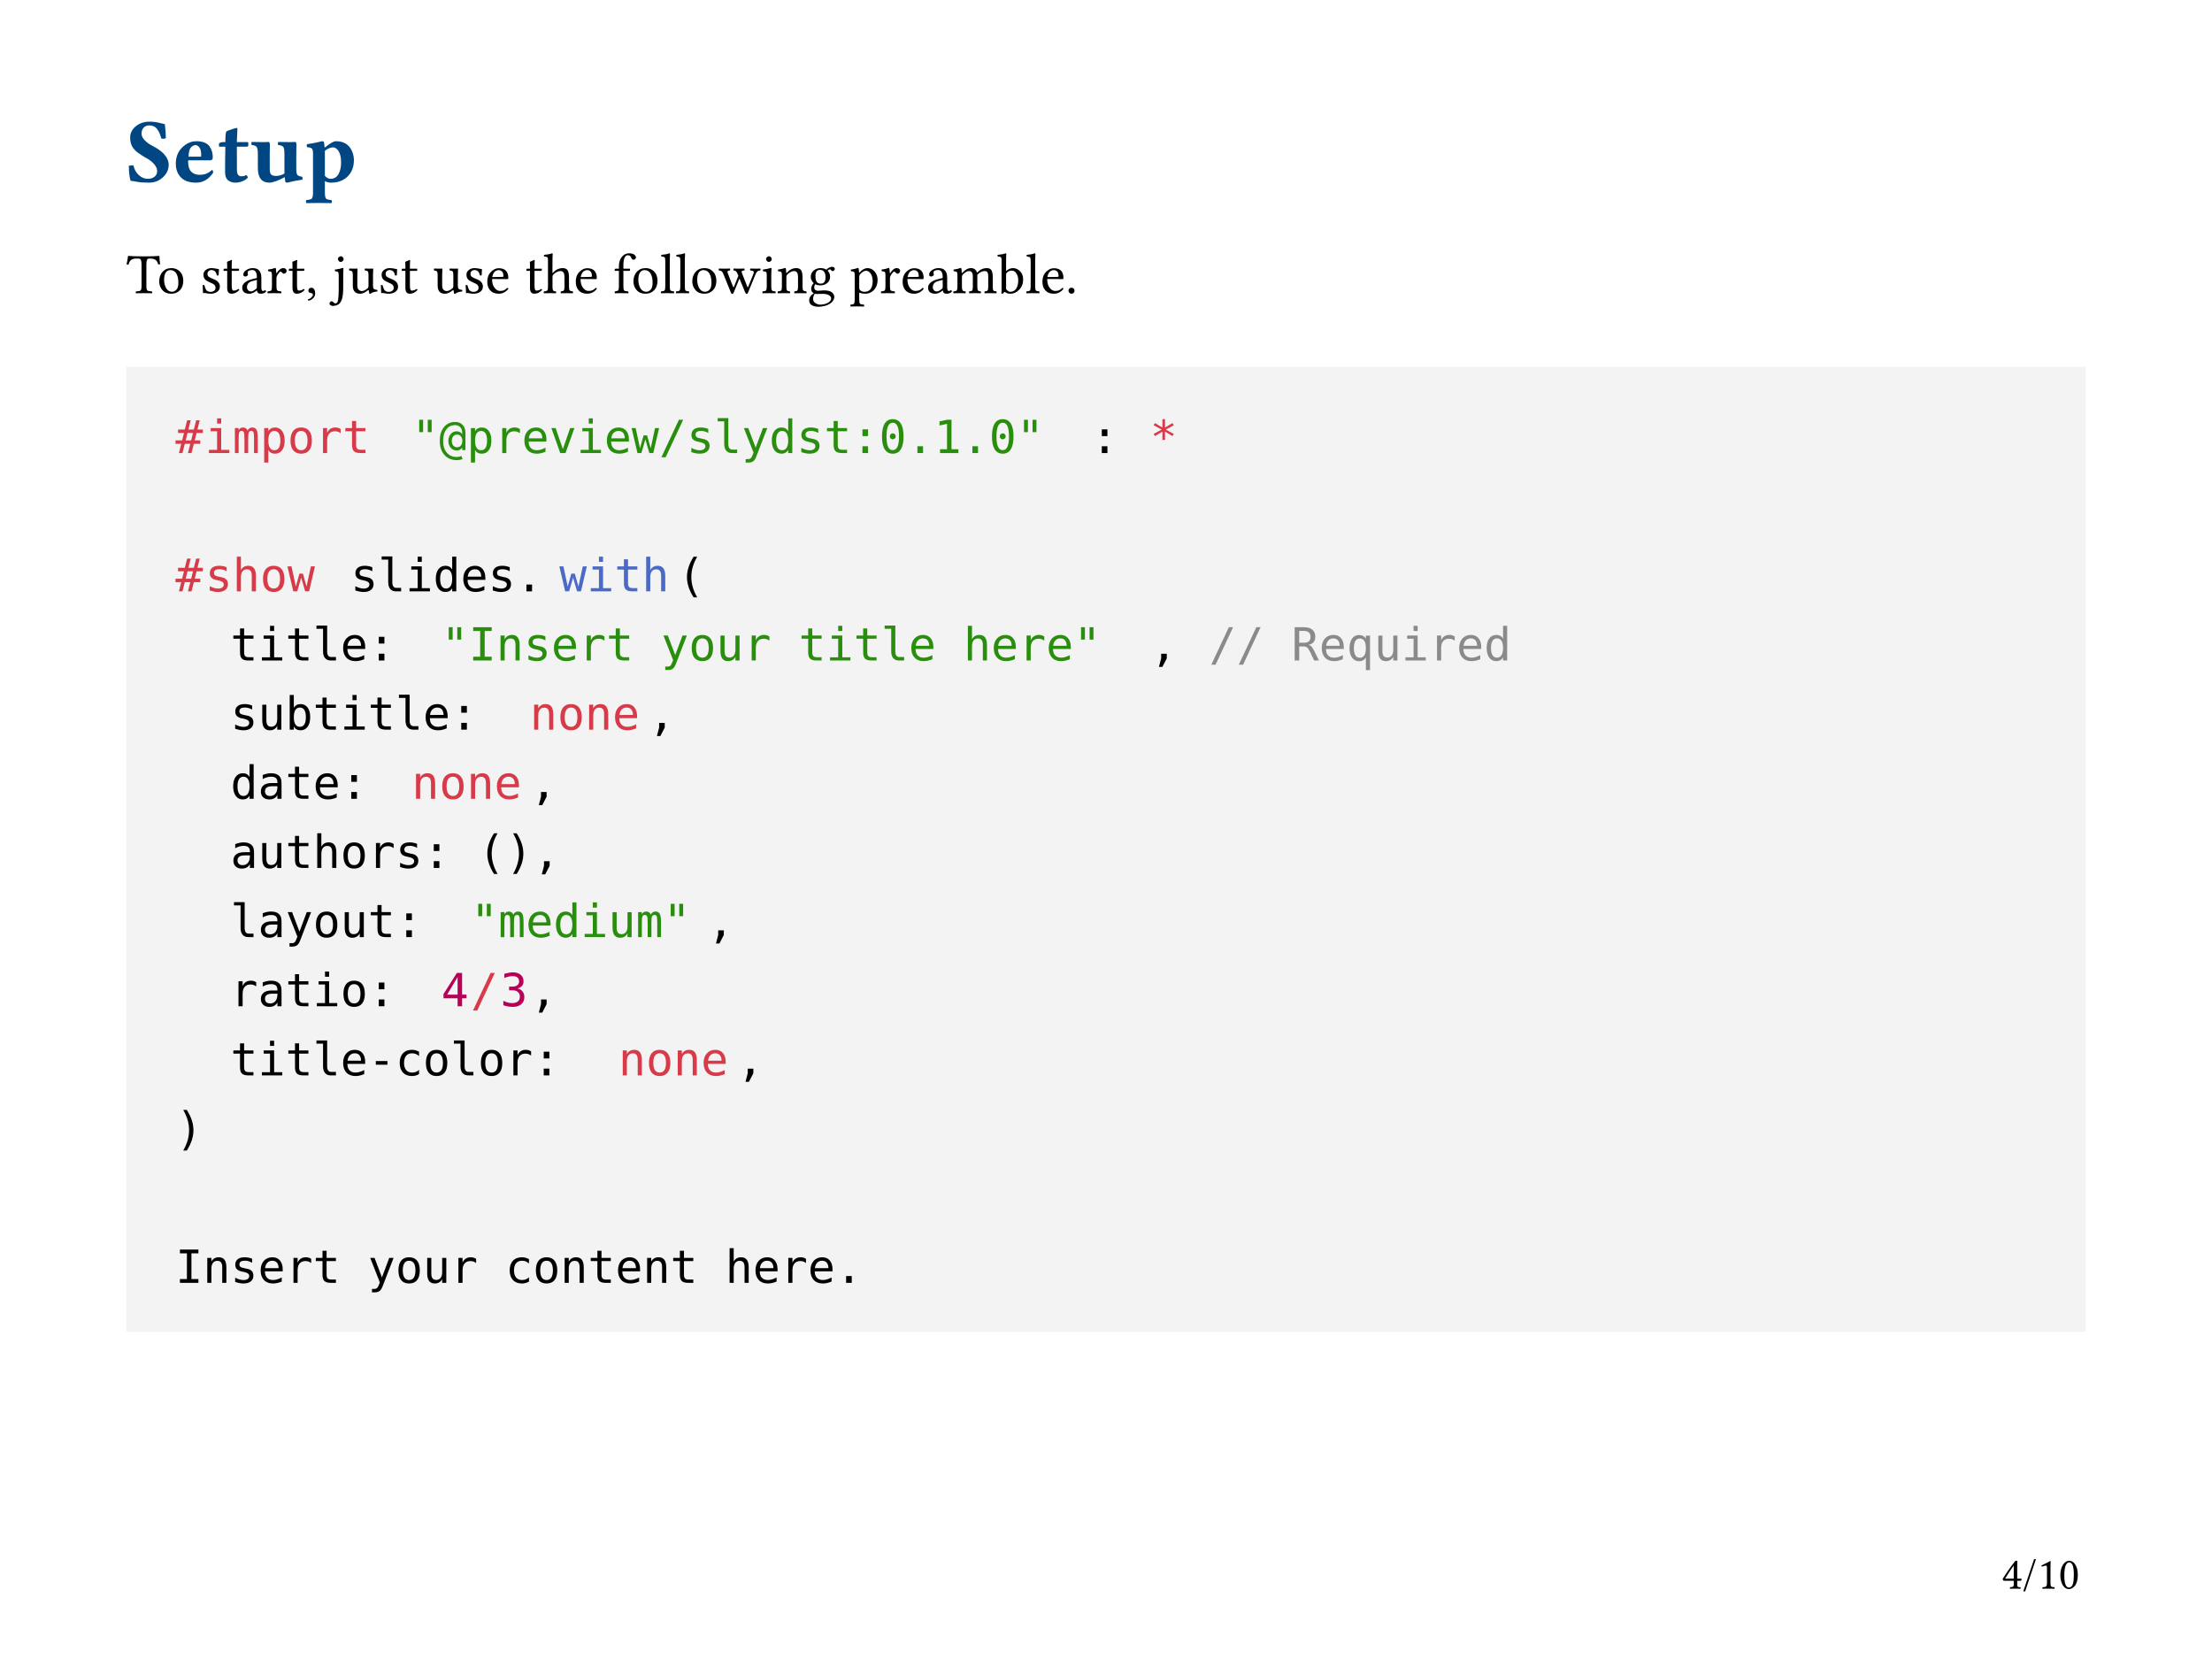 <svg class="typst-doc" viewBox="0 0 396.851 297.638" width="396.851" height="297.638" xmlns="http://www.w3.org/2000/svg" xmlns:xlink="http://www.w3.org/1999/xlink" xmlns:h5="http://www.w3.org/1999/xhtml">
    <g>
        <g transform="translate(0 0)">
            <path class="typst-shape" fill="#ffffff" d="M 0 0 L 0 297.638 L 396.851 297.638 L 396.851 0 Z "/>
        </g>
        <g transform="translate(22.677 22.677)">
            <g class="typst-group">
                <g>
                    <g transform="translate(0 9.933)">
                        <g class="typst-text" transform="scale(0.008 -0.008)">
                            <use xlink:href="#g83FE3626D4B5A55B36F05A5A940857BC" x="0" fill="#004682"/>
                            <use xlink:href="#gBA5EF658B71B6358A23021E091D66D32" x="1032" fill="#004682"/>
                            <use xlink:href="#gADBDC635C387CCD2C03BFF8FA20FBC48" x="2033" fill="#004682"/>
                            <use xlink:href="#gF9B4C512E1457797F303019E8440A0BF" x="2766" fill="#004682"/>
                            <use xlink:href="#g788E4A2E7F3AB92BD2EBAAD513A5E242" x="3990" fill="#004682"/>
                        </g>
                    </g>
                </g>
            </g>
        </g>
        <g transform="translate(22.677 52.595)">
            <g class="typst-text" transform="scale(0.005 -0.005)">
                <use xlink:href="#gDDE3D7ECE9FF9CAE4A135FC99E0036EB" x="0" fill="#000000"/>
                <use xlink:href="#g2C736326C190942854489415B1F34BAD" x="1093" fill="#000000"/>
                <use xlink:href="#gA6B53CDC941D4EC6EA4DCD73F01F55C1" x="2637" fill="#000000"/>
                <use xlink:href="#gA092C96467D2D0C6A517C8DFEF499B0" x="3435" fill="#000000"/>
                <use xlink:href="#gD4575D851752DB44F65CD4C598E80748" x="4082" fill="#000000"/>
                <use xlink:href="#gE5B2058003A9B4E37129B5B76AE1446B" x="5017" fill="#000000"/>
                <use xlink:href="#gA092C96467D2D0C6A517C8DFEF499B0" x="5778" fill="#000000"/>
                <use xlink:href="#gB2BF02E63D558EEB328982242BCC6164" x="6425" fill="#000000"/>
                <use xlink:href="#gF9C100DD8D5724F8E291E066767378E7" x="7387" fill="#000000"/>
                <use xlink:href="#g9E23F4A63D92718402749937FAE3F8CE" x="7944" fill="#000000"/>
                <use xlink:href="#gA6B53CDC941D4EC6EA4DCD73F01F55C1" x="9031" fill="#000000"/>
                <use xlink:href="#gA092C96467D2D0C6A517C8DFEF499B0" x="9829" fill="#000000"/>
                <use xlink:href="#g9E23F4A63D92718402749937FAE3F8CE" x="10988" fill="#000000"/>
                <use xlink:href="#gA6B53CDC941D4EC6EA4DCD73F01F55C1" x="12075" fill="#000000"/>
                <use xlink:href="#g746E086B90934B40141F806073967BA1" x="12873" fill="#000000"/>
                <use xlink:href="#gA092C96467D2D0C6A517C8DFEF499B0" x="14300" fill="#000000"/>
                <use xlink:href="#g4E4E042BCF9216DA7C987BBD406222D1" x="14947" fill="#000000"/>
                <use xlink:href="#g746E086B90934B40141F806073967BA1" x="16048" fill="#000000"/>
                <use xlink:href="#g715ADC713300ED6C1704A5A5C1C9E98D" x="17475" fill="#000000"/>
                <use xlink:href="#g2C736326C190942854489415B1F34BAD" x="18109" fill="#000000"/>
                <use xlink:href="#g6B7C647F40833E5E6A4D69E7E67F0B58" x="19141" fill="#000000"/>
                <use xlink:href="#g6B7C647F40833E5E6A4D69E7E67F0B58" x="19681" fill="#000000"/>
                <use xlink:href="#g2C736326C190942854489415B1F34BAD" x="20221" fill="#000000"/>
                <use xlink:href="#gFF404F8DC610A11D356008033088B2C9" x="21239" fill="#000000"/>
                <use xlink:href="#gE3B712D1F86CAC931DCCA76E9E45EB1E" x="22768" fill="#000000"/>
                <use xlink:href="#g8EEF8D7F22A051AFB69F796C80F2D0EC" x="23323" fill="#000000"/>
                <use xlink:href="#gE83D0EDA9E035C9D4DFB830571682087" x="24433" fill="#000000"/>
                <use xlink:href="#gD44B9388BA2A52E7674E55777A2B6D02" x="25969" fill="#000000"/>
                <use xlink:href="#gE5B2058003A9B4E37129B5B76AE1446B" x="27031" fill="#000000"/>
                <use xlink:href="#g746E086B90934B40141F806073967BA1" x="27776" fill="#000000"/>
                <use xlink:href="#gD4575D851752DB44F65CD4C598E80748" x="28691" fill="#000000"/>
                <use xlink:href="#gA9C0C3F047FA6C328A9F22BBF619C9A7" x="29626" fill="#000000"/>
                <use xlink:href="#gE27451C94D1755893C4765BD952101EA" x="31243" fill="#000000"/>
                <use xlink:href="#g6B7C647F40833E5E6A4D69E7E67F0B58" x="32252" fill="#000000"/>
                <use xlink:href="#g746E086B90934B40141F806073967BA1" x="32792" fill="#000000"/>
                <use xlink:href="#g6EF9EBDE45EA5C96047C14AE8382B6A7" x="33687" fill="#000000"/>
            </g>
        </g>
        <g transform="translate(22.677 65.795)">
            <g class="typst-group">
                <g>
                    <g transform="translate(-0 -0)">
                        <path class="typst-shape" fill="#f3f3f3" d="M 0 0 L 0 173.157 L 351.497 173.157 L 351.497 0 Z "/>
                    </g>
                    <g transform="translate(8.8 15.486)">
                        <g class="typst-text" transform="scale(0.004 -0.004)">
                            <use xlink:href="#gD16328F0D1062B69E927E082A6DD3AC" x="0" fill="#d73a49"/>
                        </g>
                    </g>
                    <g transform="translate(14.098 15.486)">
                        <g class="typst-text" transform="scale(0.004 -0.004)">
                            <use xlink:href="#g3B72CC1386C3E9CB3CD2F39B5D86ADE8" x="0" fill="#d73a49"/>
                            <use xlink:href="#gB0E679FE8A394A4A0E7511FDDFE139B9" x="1233" fill="#d73a49"/>
                            <use xlink:href="#g8843099C9414BC3169DC659CDD5658D9" x="2466" fill="#d73a49"/>
                            <use xlink:href="#gAD3DEDD1C142E6B4AEAC821B9C694022" x="3699" fill="#d73a49"/>
                            <use xlink:href="#gC3B3C896F208018B84B0F5091A12BE05" x="4932" fill="#d73a49"/>
                            <use xlink:href="#g73B73FA43F15356E9C23D277EEA297A7" x="6165" fill="#d73a49"/>
                        </g>
                    </g>
                    <g transform="translate(45.886 15.486)">
                        <g class="typst-text" transform="scale(0.004 -0.004)"/>
                    </g>
                    <g transform="translate(51.184 15.486)">
                        <g class="typst-text" transform="scale(0.004 -0.004)">
                            <use xlink:href="#g8070FFD672368661C094A9CE78EFAB44" x="0" fill="#298e0d"/>
                            <use xlink:href="#g55F59894F950CBA386191AA5BA1430E6" x="1233" fill="#298e0d"/>
                            <use xlink:href="#g8843099C9414BC3169DC659CDD5658D9" x="2466" fill="#298e0d"/>
                            <use xlink:href="#gC3B3C896F208018B84B0F5091A12BE05" x="3699" fill="#298e0d"/>
                            <use xlink:href="#g871CE3038DEC7C111F90086ECA547000" x="4932" fill="#298e0d"/>
                            <use xlink:href="#gFC8459A7545A66C5955564D7E75CD58B" x="6165" fill="#298e0d"/>
                            <use xlink:href="#g3B72CC1386C3E9CB3CD2F39B5D86ADE8" x="7398" fill="#298e0d"/>
                            <use xlink:href="#g871CE3038DEC7C111F90086ECA547000" x="8631" fill="#298e0d"/>
                            <use xlink:href="#gBDC85A2C3DFF8285993E7B730505277F" x="9864" fill="#298e0d"/>
                            <use xlink:href="#gF2CD44679E73B74287E84F8D1652BA0D" x="11097" fill="#298e0d"/>
                            <use xlink:href="#g61E794A30213894E790F4CA247886E5E" x="12330" fill="#298e0d"/>
                            <use xlink:href="#g74A577057CA33DD4945897D7E4AA653D" x="13563" fill="#298e0d"/>
                            <use xlink:href="#gFF00744F9A57B45389C40644B576A16A" x="14796" fill="#298e0d"/>
                            <use xlink:href="#g4EE31F95560A66A1B736F3E2824E92E2" x="16029" fill="#298e0d"/>
                            <use xlink:href="#g61E794A30213894E790F4CA247886E5E" x="17262" fill="#298e0d"/>
                            <use xlink:href="#g73B73FA43F15356E9C23D277EEA297A7" x="18495" fill="#298e0d"/>
                            <use xlink:href="#g5D0A2C57B83C70C376331F7788496E62" x="19728" fill="#298e0d"/>
                            <use xlink:href="#gDE537493C78B7C001421185EECEDF59F" x="20961" fill="#298e0d"/>
                            <use xlink:href="#gC48E1D93FCEE87876A0C45452BF88F19" x="22194" fill="#298e0d"/>
                            <use xlink:href="#gC87D5B68D135B5AEA6E459F0E3FAFB9C" x="23427" fill="#298e0d"/>
                            <use xlink:href="#gC48E1D93FCEE87876A0C45452BF88F19" x="24660" fill="#298e0d"/>
                            <use xlink:href="#gDE537493C78B7C001421185EECEDF59F" x="25893" fill="#298e0d"/>
                            <use xlink:href="#g8070FFD672368661C094A9CE78EFAB44" x="27126" fill="#298e0d"/>
                        </g>
                    </g>
                    <g transform="translate(173.039 15.486)">
                        <g class="typst-text" transform="scale(0.004 -0.004)">
                            <use xlink:href="#g5D0A2C57B83C70C376331F7788496E62" x="0" fill="#000000"/>
                        </g>
                    </g>
                    <g transform="translate(183.636 15.486)">
                        <g class="typst-text" transform="scale(0.004 -0.004)">
                            <use xlink:href="#g5141E4464FFB274BBD3D215A47F56AC9" x="0" fill="#d73a49"/>
                        </g>
                    </g>
                    <g transform="translate(8.8 40.298)">
                        <g class="typst-text" transform="scale(0.004 -0.004)">
                            <use xlink:href="#gD16328F0D1062B69E927E082A6DD3AC" x="0" fill="#d73a49"/>
                        </g>
                    </g>
                    <g transform="translate(14.098 40.298)">
                        <g class="typst-text" transform="scale(0.004 -0.004)">
                            <use xlink:href="#g61E794A30213894E790F4CA247886E5E" x="0" fill="#d73a49"/>
                            <use xlink:href="#g13EC2E7EC85F9D608B3913E8789E82BC" x="1233" fill="#d73a49"/>
                            <use xlink:href="#gAD3DEDD1C142E6B4AEAC821B9C694022" x="2466" fill="#d73a49"/>
                            <use xlink:href="#gBDC85A2C3DFF8285993E7B730505277F" x="3699" fill="#d73a49"/>
                        </g>
                    </g>
                    <g transform="translate(35.29 40.298)">
                        <g class="typst-text" transform="scale(0.004 -0.004)">
                            <use xlink:href="#g61E794A30213894E790F4CA247886E5E" x="1233" fill="#000000"/>
                            <use xlink:href="#g74A577057CA33DD4945897D7E4AA653D" x="2466" fill="#000000"/>
                            <use xlink:href="#g3B72CC1386C3E9CB3CD2F39B5D86ADE8" x="3699" fill="#000000"/>
                            <use xlink:href="#g4EE31F95560A66A1B736F3E2824E92E2" x="4932" fill="#000000"/>
                            <use xlink:href="#g871CE3038DEC7C111F90086ECA547000" x="6165" fill="#000000"/>
                            <use xlink:href="#g61E794A30213894E790F4CA247886E5E" x="7398" fill="#000000"/>
                            <use xlink:href="#gC48E1D93FCEE87876A0C45452BF88F19" x="8631" fill="#000000"/>
                        </g>
                    </g>
                    <g transform="translate(77.675 40.298)">
                        <g class="typst-text" transform="scale(0.004 -0.004)">
                            <use xlink:href="#gBDC85A2C3DFF8285993E7B730505277F" x="0" fill="#4b69c6"/>
                            <use xlink:href="#g3B72CC1386C3E9CB3CD2F39B5D86ADE8" x="1233" fill="#4b69c6"/>
                            <use xlink:href="#g73B73FA43F15356E9C23D277EEA297A7" x="2466" fill="#4b69c6"/>
                            <use xlink:href="#g13EC2E7EC85F9D608B3913E8789E82BC" x="3699" fill="#4b69c6"/>
                        </g>
                    </g>
                    <g transform="translate(98.867 40.298)">
                        <g class="typst-text" transform="scale(0.004 -0.004)">
                            <use xlink:href="#g3CBAE914534CF6F94DC9B199128FAF57" x="0" fill="#000000"/>
                        </g>
                    </g>
                    <g transform="translate(8.8 52.704)">
                        <g class="typst-text" transform="scale(0.004 -0.004)">
                            <use xlink:href="#g73B73FA43F15356E9C23D277EEA297A7" x="2466" fill="#000000"/>
                            <use xlink:href="#g3B72CC1386C3E9CB3CD2F39B5D86ADE8" x="3699" fill="#000000"/>
                            <use xlink:href="#g73B73FA43F15356E9C23D277EEA297A7" x="4932" fill="#000000"/>
                            <use xlink:href="#g74A577057CA33DD4945897D7E4AA653D" x="6165" fill="#000000"/>
                            <use xlink:href="#g871CE3038DEC7C111F90086ECA547000" x="7398" fill="#000000"/>
                            <use xlink:href="#g5D0A2C57B83C70C376331F7788496E62" x="8631" fill="#000000"/>
                        </g>
                    </g>
                    <g transform="translate(56.482 52.704)">
                        <g class="typst-text" transform="scale(0.004 -0.004)">
                            <use xlink:href="#g8070FFD672368661C094A9CE78EFAB44" x="0" fill="#298e0d"/>
                            <use xlink:href="#g4ECBA3EA183ACB1E8CB5D94042D46B21" x="1233" fill="#298e0d"/>
                            <use xlink:href="#g23C9EE1858B82602C2D2F3FE09FC7DB8" x="2466" fill="#298e0d"/>
                            <use xlink:href="#g61E794A30213894E790F4CA247886E5E" x="3699" fill="#298e0d"/>
                            <use xlink:href="#g871CE3038DEC7C111F90086ECA547000" x="4932" fill="#298e0d"/>
                            <use xlink:href="#gC3B3C896F208018B84B0F5091A12BE05" x="6165" fill="#298e0d"/>
                            <use xlink:href="#g73B73FA43F15356E9C23D277EEA297A7" x="7398" fill="#298e0d"/>
                            <use xlink:href="#gFF00744F9A57B45389C40644B576A16A" x="9864" fill="#298e0d"/>
                            <use xlink:href="#gAD3DEDD1C142E6B4AEAC821B9C694022" x="11097" fill="#298e0d"/>
                            <use xlink:href="#gEEA704A6236A69E69F7E1BBF8498CB51" x="12330" fill="#298e0d"/>
                            <use xlink:href="#gC3B3C896F208018B84B0F5091A12BE05" x="13563" fill="#298e0d"/>
                            <use xlink:href="#g73B73FA43F15356E9C23D277EEA297A7" x="16029" fill="#298e0d"/>
                            <use xlink:href="#g3B72CC1386C3E9CB3CD2F39B5D86ADE8" x="17262" fill="#298e0d"/>
                            <use xlink:href="#g73B73FA43F15356E9C23D277EEA297A7" x="18495" fill="#298e0d"/>
                            <use xlink:href="#g74A577057CA33DD4945897D7E4AA653D" x="19728" fill="#298e0d"/>
                            <use xlink:href="#g871CE3038DEC7C111F90086ECA547000" x="20961" fill="#298e0d"/>
                            <use xlink:href="#g13EC2E7EC85F9D608B3913E8789E82BC" x="23427" fill="#298e0d"/>
                            <use xlink:href="#g871CE3038DEC7C111F90086ECA547000" x="24660" fill="#298e0d"/>
                            <use xlink:href="#gC3B3C896F208018B84B0F5091A12BE05" x="25893" fill="#298e0d"/>
                            <use xlink:href="#g871CE3038DEC7C111F90086ECA547000" x="27126" fill="#298e0d"/>
                            <use xlink:href="#g8070FFD672368661C094A9CE78EFAB44" x="28359" fill="#298e0d"/>
                        </g>
                    </g>
                    <g transform="translate(183.636 52.704)">
                        <g class="typst-text" transform="scale(0.004 -0.004)">
                            <use xlink:href="#g458F3501C352AAD4D045E22AEA21EA97" x="0" fill="#000000"/>
                        </g>
                    </g>
                    <g transform="translate(194.232 52.704)">
                        <g class="typst-text" transform="scale(0.004 -0.004)">
                            <use xlink:href="#gF2CD44679E73B74287E84F8D1652BA0D" x="0" fill="#8a8a8a"/>
                            <use xlink:href="#gF2CD44679E73B74287E84F8D1652BA0D" x="1233" fill="#8a8a8a"/>
                            <use xlink:href="#g758EC28952AC90778A805254301971" x="3699" fill="#8a8a8a"/>
                            <use xlink:href="#g871CE3038DEC7C111F90086ECA547000" x="4932" fill="#8a8a8a"/>
                            <use xlink:href="#g322C5418716D5688C942D3037B0239D" x="6165" fill="#8a8a8a"/>
                            <use xlink:href="#gEEA704A6236A69E69F7E1BBF8498CB51" x="7398" fill="#8a8a8a"/>
                            <use xlink:href="#g3B72CC1386C3E9CB3CD2F39B5D86ADE8" x="8631" fill="#8a8a8a"/>
                            <use xlink:href="#gC3B3C896F208018B84B0F5091A12BE05" x="9864" fill="#8a8a8a"/>
                            <use xlink:href="#g871CE3038DEC7C111F90086ECA547000" x="11097" fill="#8a8a8a"/>
                            <use xlink:href="#g4EE31F95560A66A1B736F3E2824E92E2" x="12330" fill="#8a8a8a"/>
                        </g>
                    </g>
                    <g transform="translate(8.8 65.11)">
                        <g class="typst-text" transform="scale(0.004 -0.004)">
                            <use xlink:href="#g61E794A30213894E790F4CA247886E5E" x="2466" fill="#000000"/>
                            <use xlink:href="#gEEA704A6236A69E69F7E1BBF8498CB51" x="3699" fill="#000000"/>
                            <use xlink:href="#g804F2CF806CD910F8A4F4017ADBFF411" x="4932" fill="#000000"/>
                            <use xlink:href="#g73B73FA43F15356E9C23D277EEA297A7" x="6165" fill="#000000"/>
                            <use xlink:href="#g3B72CC1386C3E9CB3CD2F39B5D86ADE8" x="7398" fill="#000000"/>
                            <use xlink:href="#g73B73FA43F15356E9C23D277EEA297A7" x="8631" fill="#000000"/>
                            <use xlink:href="#g74A577057CA33DD4945897D7E4AA653D" x="9864" fill="#000000"/>
                            <use xlink:href="#g871CE3038DEC7C111F90086ECA547000" x="11097" fill="#000000"/>
                            <use xlink:href="#g5D0A2C57B83C70C376331F7788496E62" x="12330" fill="#000000"/>
                        </g>
                    </g>
                    <g transform="translate(72.377 65.11)">
                        <g class="typst-text" transform="scale(0.004 -0.004)">
                            <use xlink:href="#g23C9EE1858B82602C2D2F3FE09FC7DB8" x="0" fill="#d73a49"/>
                            <use xlink:href="#gAD3DEDD1C142E6B4AEAC821B9C694022" x="1233" fill="#d73a49"/>
                            <use xlink:href="#g23C9EE1858B82602C2D2F3FE09FC7DB8" x="2466" fill="#d73a49"/>
                            <use xlink:href="#g871CE3038DEC7C111F90086ECA547000" x="3699" fill="#d73a49"/>
                        </g>
                    </g>
                    <g transform="translate(93.569 65.11)">
                        <g class="typst-text" transform="scale(0.004 -0.004)">
                            <use xlink:href="#g458F3501C352AAD4D045E22AEA21EA97" x="0" fill="#000000"/>
                        </g>
                    </g>
                    <g transform="translate(8.8 77.516)">
                        <g class="typst-text" transform="scale(0.004 -0.004)">
                            <use xlink:href="#g4EE31F95560A66A1B736F3E2824E92E2" x="2466" fill="#000000"/>
                            <use xlink:href="#g6E8770F0B80699AEB2EA154725C895D5" x="3699" fill="#000000"/>
                            <use xlink:href="#g73B73FA43F15356E9C23D277EEA297A7" x="4932" fill="#000000"/>
                            <use xlink:href="#g871CE3038DEC7C111F90086ECA547000" x="6165" fill="#000000"/>
                            <use xlink:href="#g5D0A2C57B83C70C376331F7788496E62" x="7398" fill="#000000"/>
                        </g>
                    </g>
                    <g transform="translate(51.184 77.516)">
                        <g class="typst-text" transform="scale(0.004 -0.004)">
                            <use xlink:href="#g23C9EE1858B82602C2D2F3FE09FC7DB8" x="0" fill="#d73a49"/>
                            <use xlink:href="#gAD3DEDD1C142E6B4AEAC821B9C694022" x="1233" fill="#d73a49"/>
                            <use xlink:href="#g23C9EE1858B82602C2D2F3FE09FC7DB8" x="2466" fill="#d73a49"/>
                            <use xlink:href="#g871CE3038DEC7C111F90086ECA547000" x="3699" fill="#d73a49"/>
                        </g>
                    </g>
                    <g transform="translate(72.377 77.516)">
                        <g class="typst-text" transform="scale(0.004 -0.004)">
                            <use xlink:href="#g458F3501C352AAD4D045E22AEA21EA97" x="0" fill="#000000"/>
                        </g>
                    </g>
                    <g transform="translate(8.8 89.922)">
                        <g class="typst-text" transform="scale(0.004 -0.004)">
                            <use xlink:href="#g6E8770F0B80699AEB2EA154725C895D5" x="2466" fill="#000000"/>
                            <use xlink:href="#gEEA704A6236A69E69F7E1BBF8498CB51" x="3699" fill="#000000"/>
                            <use xlink:href="#g73B73FA43F15356E9C23D277EEA297A7" x="4932" fill="#000000"/>
                            <use xlink:href="#g13EC2E7EC85F9D608B3913E8789E82BC" x="6165" fill="#000000"/>
                            <use xlink:href="#gAD3DEDD1C142E6B4AEAC821B9C694022" x="7398" fill="#000000"/>
                            <use xlink:href="#gC3B3C896F208018B84B0F5091A12BE05" x="8631" fill="#000000"/>
                            <use xlink:href="#g61E794A30213894E790F4CA247886E5E" x="9864" fill="#000000"/>
                            <use xlink:href="#g5D0A2C57B83C70C376331F7788496E62" x="11097" fill="#000000"/>
                            <use xlink:href="#g3CBAE914534CF6F94DC9B199128FAF57" x="13563" fill="#000000"/>
                            <use xlink:href="#g7C856A167DD18442CFCF077828BBE6D4" x="14796" fill="#000000"/>
                            <use xlink:href="#g458F3501C352AAD4D045E22AEA21EA97" x="16029" fill="#000000"/>
                        </g>
                    </g>
                    <g transform="translate(8.8 102.327)">
                        <g class="typst-text" transform="scale(0.004 -0.004)">
                            <use xlink:href="#g74A577057CA33DD4945897D7E4AA653D" x="2466" fill="#000000"/>
                            <use xlink:href="#g6E8770F0B80699AEB2EA154725C895D5" x="3699" fill="#000000"/>
                            <use xlink:href="#gFF00744F9A57B45389C40644B576A16A" x="4932" fill="#000000"/>
                            <use xlink:href="#gAD3DEDD1C142E6B4AEAC821B9C694022" x="6165" fill="#000000"/>
                            <use xlink:href="#gEEA704A6236A69E69F7E1BBF8498CB51" x="7398" fill="#000000"/>
                            <use xlink:href="#g73B73FA43F15356E9C23D277EEA297A7" x="8631" fill="#000000"/>
                            <use xlink:href="#g5D0A2C57B83C70C376331F7788496E62" x="9864" fill="#000000"/>
                        </g>
                    </g>
                    <g transform="translate(61.78 102.327)">
                        <g class="typst-text" transform="scale(0.004 -0.004)">
                            <use xlink:href="#g8070FFD672368661C094A9CE78EFAB44" x="0" fill="#298e0d"/>
                            <use xlink:href="#gB0E679FE8A394A4A0E7511FDDFE139B9" x="1233" fill="#298e0d"/>
                            <use xlink:href="#g871CE3038DEC7C111F90086ECA547000" x="2466" fill="#298e0d"/>
                            <use xlink:href="#g4EE31F95560A66A1B736F3E2824E92E2" x="3699" fill="#298e0d"/>
                            <use xlink:href="#g3B72CC1386C3E9CB3CD2F39B5D86ADE8" x="4932" fill="#298e0d"/>
                            <use xlink:href="#gEEA704A6236A69E69F7E1BBF8498CB51" x="6165" fill="#298e0d"/>
                            <use xlink:href="#gB0E679FE8A394A4A0E7511FDDFE139B9" x="7398" fill="#298e0d"/>
                            <use xlink:href="#g8070FFD672368661C094A9CE78EFAB44" x="8631" fill="#298e0d"/>
                        </g>
                    </g>
                    <g transform="translate(104.165 102.327)">
                        <g class="typst-text" transform="scale(0.004 -0.004)">
                            <use xlink:href="#g458F3501C352AAD4D045E22AEA21EA97" x="0" fill="#000000"/>
                        </g>
                    </g>
                    <g transform="translate(8.8 114.733)">
                        <g class="typst-text" transform="scale(0.004 -0.004)">
                            <use xlink:href="#gC3B3C896F208018B84B0F5091A12BE05" x="2466" fill="#000000"/>
                            <use xlink:href="#g6E8770F0B80699AEB2EA154725C895D5" x="3699" fill="#000000"/>
                            <use xlink:href="#g73B73FA43F15356E9C23D277EEA297A7" x="4932" fill="#000000"/>
                            <use xlink:href="#g3B72CC1386C3E9CB3CD2F39B5D86ADE8" x="6165" fill="#000000"/>
                            <use xlink:href="#gAD3DEDD1C142E6B4AEAC821B9C694022" x="7398" fill="#000000"/>
                            <use xlink:href="#g5D0A2C57B83C70C376331F7788496E62" x="8631" fill="#000000"/>
                        </g>
                    </g>
                    <g transform="translate(56.482 114.733)">
                        <g class="typst-text" transform="scale(0.004 -0.004)">
                            <use xlink:href="#gDEEBEF93D50C51C5D307CC483CA5F23A" x="0" fill="#b60157"/>
                        </g>
                    </g>
                    <g transform="translate(61.78 114.733)">
                        <g class="typst-text" transform="scale(0.004 -0.004)">
                            <use xlink:href="#gF2CD44679E73B74287E84F8D1652BA0D" x="0" fill="#d73a49"/>
                        </g>
                    </g>
                    <g transform="translate(67.079 114.733)">
                        <g class="typst-text" transform="scale(0.004 -0.004)">
                            <use xlink:href="#g52B4851AE3AF24D545191EE9C27875F8" x="0" fill="#b60157"/>
                        </g>
                    </g>
                    <g transform="translate(72.377 114.733)">
                        <g class="typst-text" transform="scale(0.004 -0.004)">
                            <use xlink:href="#g458F3501C352AAD4D045E22AEA21EA97" x="0" fill="#000000"/>
                        </g>
                    </g>
                    <g transform="translate(8.8 127.139)">
                        <g class="typst-text" transform="scale(0.004 -0.004)">
                            <use xlink:href="#g73B73FA43F15356E9C23D277EEA297A7" x="2466" fill="#000000"/>
                            <use xlink:href="#g3B72CC1386C3E9CB3CD2F39B5D86ADE8" x="3699" fill="#000000"/>
                            <use xlink:href="#g73B73FA43F15356E9C23D277EEA297A7" x="4932" fill="#000000"/>
                            <use xlink:href="#g74A577057CA33DD4945897D7E4AA653D" x="6165" fill="#000000"/>
                            <use xlink:href="#g871CE3038DEC7C111F90086ECA547000" x="7398" fill="#000000"/>
                            <use xlink:href="#g93A08D6919DF407194F051C953786D08" x="8631" fill="#000000"/>
                            <use xlink:href="#g707B6761EDFBBCB1FE9BB6CE7BF5B3D8" x="9864" fill="#000000"/>
                            <use xlink:href="#gAD3DEDD1C142E6B4AEAC821B9C694022" x="11097" fill="#000000"/>
                            <use xlink:href="#g74A577057CA33DD4945897D7E4AA653D" x="12330" fill="#000000"/>
                            <use xlink:href="#gAD3DEDD1C142E6B4AEAC821B9C694022" x="13563" fill="#000000"/>
                            <use xlink:href="#gC3B3C896F208018B84B0F5091A12BE05" x="14796" fill="#000000"/>
                            <use xlink:href="#g5D0A2C57B83C70C376331F7788496E62" x="16029" fill="#000000"/>
                        </g>
                    </g>
                    <g transform="translate(88.271 127.139)">
                        <g class="typst-text" transform="scale(0.004 -0.004)">
                            <use xlink:href="#g23C9EE1858B82602C2D2F3FE09FC7DB8" x="0" fill="#d73a49"/>
                            <use xlink:href="#gAD3DEDD1C142E6B4AEAC821B9C694022" x="1233" fill="#d73a49"/>
                            <use xlink:href="#g23C9EE1858B82602C2D2F3FE09FC7DB8" x="2466" fill="#d73a49"/>
                            <use xlink:href="#g871CE3038DEC7C111F90086ECA547000" x="3699" fill="#d73a49"/>
                        </g>
                    </g>
                    <g transform="translate(109.463 127.139)">
                        <g class="typst-text" transform="scale(0.004 -0.004)">
                            <use xlink:href="#g458F3501C352AAD4D045E22AEA21EA97" x="0" fill="#000000"/>
                        </g>
                    </g>
                    <g transform="translate(8.8 139.545)">
                        <g class="typst-text" transform="scale(0.004 -0.004)">
                            <use xlink:href="#g7C856A167DD18442CFCF077828BBE6D4" x="0" fill="#000000"/>
                        </g>
                    </g>
                    <g transform="translate(8.8 164.357)">
                        <g class="typst-text" transform="scale(0.004 -0.004)">
                            <use xlink:href="#g4ECBA3EA183ACB1E8CB5D94042D46B21" x="0" fill="#000000"/>
                            <use xlink:href="#g23C9EE1858B82602C2D2F3FE09FC7DB8" x="1233" fill="#000000"/>
                            <use xlink:href="#g61E794A30213894E790F4CA247886E5E" x="2466" fill="#000000"/>
                            <use xlink:href="#g871CE3038DEC7C111F90086ECA547000" x="3699" fill="#000000"/>
                            <use xlink:href="#gC3B3C896F208018B84B0F5091A12BE05" x="4932" fill="#000000"/>
                            <use xlink:href="#g73B73FA43F15356E9C23D277EEA297A7" x="6165" fill="#000000"/>
                            <use xlink:href="#gFF00744F9A57B45389C40644B576A16A" x="8631" fill="#000000"/>
                            <use xlink:href="#gAD3DEDD1C142E6B4AEAC821B9C694022" x="9864" fill="#000000"/>
                            <use xlink:href="#gEEA704A6236A69E69F7E1BBF8498CB51" x="11097" fill="#000000"/>
                            <use xlink:href="#gC3B3C896F208018B84B0F5091A12BE05" x="12330" fill="#000000"/>
                            <use xlink:href="#g707B6761EDFBBCB1FE9BB6CE7BF5B3D8" x="14796" fill="#000000"/>
                            <use xlink:href="#gAD3DEDD1C142E6B4AEAC821B9C694022" x="16029" fill="#000000"/>
                            <use xlink:href="#g23C9EE1858B82602C2D2F3FE09FC7DB8" x="17262" fill="#000000"/>
                            <use xlink:href="#g73B73FA43F15356E9C23D277EEA297A7" x="18495" fill="#000000"/>
                            <use xlink:href="#g871CE3038DEC7C111F90086ECA547000" x="19728" fill="#000000"/>
                            <use xlink:href="#g23C9EE1858B82602C2D2F3FE09FC7DB8" x="20961" fill="#000000"/>
                            <use xlink:href="#g73B73FA43F15356E9C23D277EEA297A7" x="22194" fill="#000000"/>
                            <use xlink:href="#g13EC2E7EC85F9D608B3913E8789E82BC" x="24660" fill="#000000"/>
                            <use xlink:href="#g871CE3038DEC7C111F90086ECA547000" x="25893" fill="#000000"/>
                            <use xlink:href="#gC3B3C896F208018B84B0F5091A12BE05" x="27126" fill="#000000"/>
                            <use xlink:href="#g871CE3038DEC7C111F90086ECA547000" x="28359" fill="#000000"/>
                            <use xlink:href="#gC48E1D93FCEE87876A0C45452BF88F19" x="29592" fill="#000000"/>
                        </g>
                    </g>
                </g>
            </g>
        </g>
        <g transform="translate(359.062 285.018)">
            <g class="typst-text" transform="scale(0.004 -0.004)">
                <use xlink:href="#g3B50420B4F5489DDB8C99073517C4B1" x="0" fill="#000000"/>
                <use xlink:href="#g52D37A2360854C277B40BB82C580365B" x="952" fill="#000000"/>
                <use xlink:href="#gA0DC9574903D71151929CDE5D2D935F1" x="1613" fill="#000000"/>
                <use xlink:href="#gF02E8A1C17D8CD2FEBF0023A7BC77706" x="2565" fill="#000000"/>
            </g>
        </g>
    </g>
    <defs id="glyph">
        <symbol id="g83FE3626D4B5A55B36F05A5A940857BC" overflow="visible">
            <path d="M 862 1292 Q 885 1106 885 981 Q 850 952 782 971 Q 766 1032 748.5 1075 Q 731 1118 700.5 1166 Q 670 1214 622.5 1239 Q 575 1264 514 1264 Q 434 1264 387 1214.5 Q 340 1165 340 1079 Q 340 1001 412.5 928.5 Q 485 856 567 815 Q 753 719 842 623 Q 948 506 948 377 Q 948 216 809 91 Q 684 -21 500 -20 Q 338 -20 234.5 0 Q 131 20 94 20 Q 55 151 55 358 Q 125 376 158 365 Q 189 230 280 148 Q 371 66 477 66 Q 571 66 630.5 113 Q 690 160 690 236 Q 690 369 504 498 Q 481 512 401.5 558 Q 322 604 258.5 651 Q 195 698 152 756 Q 84 846 84 993 Q 84 1143 217 1249 Q 340 1347 516 1348 Q 629 1348 740.5 1321 Q 852 1294 862 1292 Z "/>
        </symbol>
        <symbol id="gBA5EF658B71B6358A23021E091D66D32" overflow="visible">
            <path d="M 362 563 L 641 563 Q 645 567 645 606 Q 645 717 605 770 Q 565 823 514 823 Q 491 823 458.5 804.5 Q 426 786 403 754 Q 366 698 362 563 Z M 883 264 Q 914 264 913 201 Q 761 -20 530 -20 Q 319 -20 207 82 Q 76 201 76 406 Q 76 629 219 769 Q 362 909 537 909 Q 646 909 721.5 877.5 Q 797 846 834.5 790.5 Q 872 735 888.5 675.5 Q 905 616 905 545 Q 905 482 846 481 L 354 481 Q 354 477 353 467 Q 352 457 352 449 Q 352 302 419.5 229 Q 487 156 610 156 Q 777 155 883 264 Z "/>
        </symbol>
        <symbol id="gADBDC635C387CCD2C03BFF8FA20FBC48" overflow="visible">
            <path d="M 129 889 L 186 889 Q 186 1096 209 1126 Q 215 1134 233.5 1142 Q 252 1150 279 1158.5 Q 306 1167 317 1172 Q 341 1182 385.5 1195 Q 430 1208 441 1208 Q 457 1208 457 1190 Q 451 1094 446 958 L 444 889 L 684 889 Q 700 889 700 877 L 700 813 Q 700 786 651 786 L 444 786 Q 444 671 445 485 Q 446 299 446 260 Q 446 188 472 155.5 Q 498 123 537 123 Q 617 123 653 152 Q 690 121 690 94 Q 657 49 575.5 14.5 Q 494 -20 412 -20 Q 310 -20 242 37 Q 181 90 180 215 Q 180 518 186 786 L 53 786 Q 43 786 43 799 L 43 858 Q 78 889 129 889 Z "/>
        </symbol>
        <symbol id="gF9B4C512E1457797F303019E8440A0BF" overflow="visible">
            <path d="M 1044 272 Q 1044 184 1070 152.5 Q 1096 121 1178 113 Q 1190 74 1182 47 Q 1008 24 842 -20 Q 797 -20 795 14 Q 790 53 785 104 Q 693 52 595.5 16 Q 498 -20 444 -20 Q 182 -20 182 307 L 182 627 Q 182 748 152.5 783.5 Q 123 819 45 823 Q 37 831 37 858 Q 37 885 45 893 Q 221 889 315 889 Q 358 889 432 893 Q 452 873 453 823 Q 453 815 451 772 Q 449 729 449 627 L 449 285 Q 449 187 483.5 159 Q 518 131 592 131 Q 691 131 780 186 Q 778 219 778 247 L 778 627 Q 778 750 751.5 782.5 Q 725 815 641 823 Q 631 831 631 858 Q 631 885 641 893 Q 801 889 911 889 Q 954 889 1028 893 Q 1048 873 1049 823 Q 1049 815 1046.5 772 Q 1044 729 1044 627 L 1044 272 Z "/>
        </symbol>
        <symbol id="g788E4A2E7F3AB92BD2EBAAD513A5E242" overflow="visible">
            <path d="M 195 633 Q 195 719 171 743.5 Q 147 768 61 776 Q 49 815 57 842 Q 231 865 397 909 Q 442 909 444 874 Q 450 829 455 772 L 467 772 Q 526 825 597 867 Q 668 909 709 909 Q 887 909 989 807 Q 1046 750 1079 661.5 Q 1112 573 1112 485 Q 1112 258 971.5 119 Q 831 -20 598 -20 Q 528 -20 461 14 L 461 -225 Q 461 -348 485.5 -375.5 Q 510 -403 608 -410 Q 618 -418 618 -444.5 Q 618 -471 608 -479 Q 432 -475 328 -475 Q 219 -475 47 -479 Q 37 -471 37 -444.5 Q 37 -418 47 -410 Q 145 -402 170 -375 Q 195 -348 195 -225 L 195 633 Z M 461 133 Q 524 65 586 66 Q 709 66 767 173.5 Q 825 281 825 430 Q 825 596 770 684 Q 715 772 643 772 Q 604 772 553 750.5 Q 502 729 460 691 Q 461 674 461 658 L 461 133 Z "/>
        </symbol>
        <symbol id="gDDE3D7ECE9FF9CAE4A135FC99E0036EB" overflow="visible">
            <path d="M 717 250 Q 717 127 751.5 97.5 Q 786 68 915 63 Q 925 53 925.5 28.5 Q 926 4 915 -4 Q 710 0 631 0 Q 545 0 344 -4 Q 336 4 336 28.5 Q 336 53 344 63 Q 473 67 508 97 Q 543 127 543 250 L 543 1038 Q 543 1138 521.5 1189.5 Q 500 1241 446 1241 L 346 1241 Q 240 1241 172 1192 Q 104 1143 76 1024 Q 31 1024 6 1034 Q 47 1210 57 1331 Q 57 1337 66 1337 Q 273 1321 543 1321 L 719 1321 Q 991 1321 1178 1337 Q 1184 1337 1184 1331 Q 1186 1196 1210 1040 Q 1187 1030 1141 1030 Q 1116 1145 1046.5 1193 Q 977 1241 856 1241 L 811 1241 Q 758 1241 737.5 1189 Q 717 1137 717 1032 L 717 250 Z "/>
        </symbol>
        <symbol id="g2C736326C190942854489415B1F34BAD" overflow="visible">
            <path d="M 84 420 Q 84 623 197 756 Q 319 899 518 899 Q 665 899 766.5 826.5 Q 868 754 908 653.5 Q 948 553 948 438 Q 948 224 815 94 Q 698 -21 514 -20 Q 309 -20 196.5 113 Q 84 246 84 420 Z M 487 827 Q 260 827 260 467 Q 260 401 275.5 333.5 Q 291 266 321.5 200.5 Q 352 135 409.5 93 Q 467 51 543 51 Q 633 51 702.5 125 Q 772 199 772 373 Q 772 592 696 709.5 Q 620 827 487 827 Z "/>
        </symbol>
        <symbol id="gA6B53CDC941D4EC6EA4DCD73F01F55C1" overflow="visible">
            <path d="M 98 283 Q 108 293 130 293 Q 152 293 162 285 Q 195 146 242 96.5 Q 289 47 387 47 Q 453 47 507 84 Q 561 121 561 190 Q 561 258 519 299 Q 477 340 352 391 Q 229 442 178 501.5 Q 127 561 127 670 Q 127 766 213 832.5 Q 299 899 416 899 Q 463 899 512 892 Q 561 885 615.5 873.5 Q 670 862 684 860 Q 680 751 672 643 Q 662 633 639 633 Q 616 633 606 641 Q 596 702 572.5 743 Q 549 784 517 801.5 Q 485 819 461.5 825 Q 438 831 416 831 Q 361 831 316.5 795.5 Q 272 760 272 700 Q 272 623 318.5 587.5 Q 365 552 477 510 Q 717 421 717 238 Q 717 166 683 112.5 Q 649 59 596 31.5 Q 543 4 491.5 -8 Q 440 -20 391 -20 Q 291 -20 205 2 Q 191 6 164 6 Q 144 6 113 0 Q 112 107 98 283 Z "/>
        </symbol>
        <symbol id="gA092C96467D2D0C6A517C8DFEF499B0" overflow="visible">
            <path d="M 88 879 L 182 879 Q 182 957 181 1008 Q 180 1059 179 1074.5 Q 178 1090 177 1100 Q 176 1110 176 1116 Q 176 1131 221 1144 Q 257 1154 291 1173 Q 325 1191 336 1192 Q 352 1192 352 1174 Q 344 1092 344 958 L 344 879 L 590 879 Q 606 879 606 866 L 606 825 Q 606 798 557 799 L 344 799 L 344 281 Q 344 181 358.5 136.5 Q 373 92 412 92 Q 506 92 580 150 Q 611 148 616 115 Q 495 -20 340 -20 Q 182 -20 182 182 L 182 799 L 61 799 Q 51 799 51 811 L 51 838 Q 51 879 88 879 Z "/>
        </symbol>
        <symbol id="gD4575D851752DB44F65CD4C598E80748" overflow="visible">
            <path d="M 600 477 L 438 434 Q 243 385 244 209 Q 244 154 281.5 108.5 Q 319 63 391 63 Q 461 63 571 154 Q 600 177 600 207 L 600 477 Z M 600 98 L 596 98 L 555 66 Q 444 -20 332 -20 Q 74 -20 74 201 Q 74 303 167 381 Q 260 459 412 498 L 588 541 Q 600 545 600 565 Q 600 831 434 831 Q 366 831 318 809.5 Q 270 788 270 745 Q 270 716 274 705 Q 280 693 281 668 Q 281 645 253 621.5 Q 225 598 184 598 Q 112 598 113 672 Q 113 758 218.5 828.5 Q 324 899 451 899 Q 760 899 760 553 L 760 252 Q 760 209 761 184.5 Q 762 160 768 131 Q 774 102 787.5 90 Q 801 78 821 78 Q 858 78 897 111 Q 926 95 932 55 Q 854 -21 737 -20 Q 667 -20 638.5 10.5 Q 610 41 600 98 Z "/>
        </symbol>
        <symbol id="gE5B2058003A9B4E37129B5B76AE1446B" overflow="visible">
            <path d="M 360 733 Q 360 723 366.5 719 Q 373 715 383 729 Q 424 799 484.5 849 Q 545 899 610 899 Q 669 899 701 867.5 Q 733 836 733 801 Q 733 762 703.5 730 Q 674 698 637 698 Q 599 698 563 746 Q 543 772 510 772 Q 485 772 416 672 Q 367 598 367 535 L 367 250 Q 367 127 394.5 99.5 Q 422 72 535 63 Q 545 53 545 28.5 Q 545 4 535 -4 Q 392 0 287 0 Q 197 0 53 -4 Q 45 4 45 28.5 Q 45 53 53 63 Q 153 69 179 98 Q 205 127 205 250 L 205 649 Q 205 735 181.5 757.5 Q 158 780 72 788 Q 60 823 68 846 Q 220 866 319 905 Q 335 905 344 889 Q 354 864 360 733 Z "/>
        </symbol>
        <symbol id="gB2BF02E63D558EEB328982242BCC6164" overflow="visible">
            <path d="M 213 195 Q 274 195 311 139.5 Q 348 84 348 -8 Q 348 -110 276.5 -182 Q 205 -254 106 -272 Q 88 -254 88 -223 Q 162 -205 215 -150.5 Q 268 -96 268 -59 Q 268 -4 195 4 Q 105 18 104 94 Q 104 137 135 166 Q 166 195 213 195 Z "/>
        </symbol>
        <symbol id="gF9C100DD8D5724F8E291E066767378E7" overflow="visible">
            <path d="M 203 1227 Q 203 1264 237.5 1294.5 Q 272 1325 309 1325 Q 348 1325 378 1291 Q 408 1257 408 1219 Q 408 1184 375 1152 Q 342 1120 301 1120 Q 264 1120 233.5 1154 Q 203 1188 203 1227 Z M 231 649 Q 231 735 207.5 757.5 Q 184 780 98 788 Q 86 823 94 846 Q 289 871 375 905 Q 402 905 401 891 Q 393 760 393 657 L 393 225 Q 393 -51 355 -187.5 Q 317 -324 240 -387 Q 156 -457 14 -457 Q -23 -457 -60.5 -433.5 Q -98 -410 -98 -369 Q -98 -342 -74.5 -316.5 Q -51 -291 -33 -291 Q -23 -291 -12.5 -294 Q -2 -297 5 -300 Q 12 -303 21.5 -310 Q 31 -317 35 -320.5 Q 39 -324 47 -333 Q 55 -342 57 -344 Q 80 -367 121 -367 Q 191 -367 211 -231.5 Q 231 -96 231 156 L 231 649 Z "/>
        </symbol>
        <symbol id="g9E23F4A63D92718402749937FAE3F8CE" overflow="visible">
            <path d="M 444 -20 Q 303 -20 241.5 58.5 Q 180 137 180 258 L 180 651 Q 180 747 154.5 778 Q 129 809 53 815 Q 45 823 45 847.5 Q 45 872 53 883 Q 192 879 262 879 Q 313 879 334 883 Q 350 883 350 870 Q 342 720 342 659 L 342 287 Q 342 166 392 121 Q 442 76 506 76 Q 598 76 711 174 Q 744 203 743 254 L 743 649 Q 743 747 718.5 779 Q 694 811 616 815 Q 606 823 606 847.5 Q 606 872 616 883 Q 755 879 825 879 Q 876 879 897 883 Q 913 883 913 870 Q 905 720 905 659 L 905 266 Q 905 186 933 155.5 Q 961 125 1055 117 Q 1065 107 1065 88.5 Q 1065 70 1055 61 Q 891 43 813 -20 Q 795 -28 774 -20 Q 756 50 752 100 Q 750 110 739.5 109.5 Q 729 109 721 102 Q 569 -20 444 -20 Z "/>
        </symbol>
        <symbol id="g746E086B90934B40141F806073967BA1" overflow="visible">
            <path d="M 254 578 L 625 584 Q 656 584 655 612 Q 655 729 605 778 Q 555 827 485 827 Q 458 827 432 820 Q 406 813 368 790.5 Q 330 768 299 713 Q 268 658 254 578 Z M 791 190 Q 826 188 834 158 Q 697 -20 485 -20 Q 282 -20 172 111 Q 76 222 76 414 Q 76 631 206 763 Q 336 895 485 895 Q 831 895 831 539 Q 831 504 793 504 L 248 508 Q 248 336 313 227 Q 403 80 537 80 Q 623 80 677.5 104.5 Q 732 129 791 190 Z "/>
        </symbol>
        <symbol id="g4E4E042BCF9216DA7C987BBD406222D1" overflow="visible">
            <path d="M 342 586 L 342 250 Q 342 163 352.5 126.5 Q 363 90 385 79 Q 407 68 464 63 Q 473 54 473.5 29.5 Q 474 5 464 -4 Q 349 0 262 0 Q 172 0 37 -4 Q 28 5 28 29.5 Q 28 54 37 63 Q 88 67 110.5 72 Q 133 77 152 96.5 Q 171 116 175.5 150 Q 180 184 180 250 L 180 1145 Q 180 1211 177 1243.5 Q 174 1276 151.5 1291.5 Q 129 1307 116.5 1308 Q 104 1309 49 1313 Q 26 1336 37 1374 Q 219 1388 324 1430 Q 351 1430 350 1409 Q 342 1327 342 1194 L 340 733 Q 340 708 357 729 Q 359 732 360 733 Q 510 899 709 899 Q 826 899 879 829 Q 934 757 934 555 L 934 250 Q 934 129 957.5 100.5 Q 981 72 1071 63 Q 1079 53 1079 28.5 Q 1079 4 1071 -4 Q 936 0 854 0 Q 760 0 645 -4 Q 637 6 637 30.5 Q 637 55 645 63 Q 729 71 750.5 100 Q 772 129 772 250 L 772 561 Q 772 670 748 719 Q 711 793 639 793 Q 500 793 377 672 Q 342 634 342 586 Z "/>
        </symbol>
        <symbol id="g715ADC713300ED6C1704A5A5C1C9E98D" overflow="visible">
            <path d="M 358 250 Q 358 123 384 96.5 Q 410 70 530 63 Q 540 53 540.5 28.5 Q 541 4 530 -4 Q 387 0 279 0 Q 197 0 53 -4 Q 45 4 45 28.5 Q 45 53 53 63 Q 143 69 170 99 Q 197 129 197 250 L 197 799 L 55 799 Q 45 799 45 811 L 45 838 Q 45 879 92 879 L 197 879 L 197 961 Q 197 1184 306.5 1307 Q 416 1430 559 1430 Q 682 1430 743 1386 Q 809 1337 809 1282 Q 809 1251 780.5 1224.5 Q 752 1198 725 1198 Q 672 1198 643 1264 Q 623 1317 595 1338.5 Q 567 1360 520 1360 Q 358 1360 358 995 L 358 879 L 580 879 Q 596 879 596 866 L 596 825 Q 596 798 549 799 L 358 799 L 358 250 Z "/>
        </symbol>
        <symbol id="g6B7C647F40833E5E6A4D69E7E67F0B58" overflow="visible">
            <path d="M 195 250 L 195 1145 Q 195 1258 174.5 1282.5 Q 154 1307 63 1313 Q 40 1336 51 1374 Q 233 1388 338 1430 Q 365 1430 365 1409 Q 357 1327 356 1194 L 356 250 Q 356 127 382 97.5 Q 408 68 504 63 Q 512 53 512 28.5 Q 512 4 504 -4 Q 369 0 276 0 Q 190 0 47 -4 Q 37 4 37 28.5 Q 37 53 47 63 Q 143 67 169 97 Q 195 127 195 250 Z "/>
        </symbol>
        <symbol id="gFF404F8DC610A11D356008033088B2C9" overflow="visible">
            <path d="M 416 815 Q 345 811 333.5 781 Q 322 751 354 678 L 518 256 Q 532 221 539.5 213 Q 547 205 554 214 Q 561 223 575 260 L 719 623 L 706 655 Q 689 698 679 719 Q 669 740 650.5 765 Q 632 790 608 801 Q 584 812 549 815 Q 541 823 541 847.5 Q 541 872 549 883 Q 672 879 729 879 Q 811 879 934 883 Q 942 873 942 848 Q 942 823 934 815 Q 854 809 841.5 785.5 Q 829 762 859 690 L 1036 242 Q 1048 210 1057 211 Q 1066 212 1081 250 L 1253 676 Q 1267 710 1270.5 728 Q 1274 746 1269 768 Q 1264 790 1234 801 Q 1204 812 1149 815 Q 1139 823 1139 847.5 Q 1139 872 1149 883 Q 1272 879 1358 879 Q 1424 879 1505 883 Q 1515 873 1515.5 848 Q 1516 823 1505 815 Q 1433 811 1397 775.5 Q 1361 740 1332 668 L 1065 18 Q 1049 -25 1018 -25 Q 987 -25 969 16 L 758 524 L 551 20 Q 531 -25 502 -25 Q 471 -25 453 16 L 185 678 Q 152 759 123 783.5 Q 94 808 23 815 Q 13 823 12.5 847.5 Q 12 872 23 883 Q 129 879 209 879 Q 293 879 416 883 Q 426 873 426 848 Q 426 823 416 815 Z "/>
        </symbol>
        <symbol id="gE3B712D1F86CAC931DCCA76E9E45EB1E" overflow="visible">
            <path d="M 184 1227 Q 184 1264 219 1294.5 Q 254 1325 291 1325 Q 330 1325 359.5 1291 Q 389 1257 389 1219 Q 389 1184 356.5 1152 Q 324 1120 283 1120 Q 246 1120 215 1154 Q 184 1188 184 1227 Z M 371 250 Q 371 127 395.5 98.5 Q 420 70 518 63 Q 528 53 528 28.5 Q 528 4 518 -4 Q 383 0 291 0 Q 197 0 61 -4 Q 53 4 53 28.5 Q 53 53 61 63 Q 159 71 184 99 Q 209 127 209 250 L 209 649 Q 209 735 185.5 757.5 Q 162 780 76 788 Q 64 823 72 846 Q 262 871 352 905 Q 379 905 379 891 Q 371 760 371 658 L 371 250 Z "/>
        </symbol>
        <symbol id="g8EEF8D7F22A051AFB69F796C80F2D0EC" overflow="visible">
            <path d="M 377 733 Q 522 899 713 899 Q 830 899 883 829 Q 938 755 938 555 L 938 250 Q 938 129 961.5 100.5 Q 985 72 1075 63 Q 1083 53 1083 28.5 Q 1083 4 1075 -4 Q 952 0 858 0 Q 772 0 649 -4 Q 641 6 641 30.5 Q 641 55 649 63 Q 733 71 754.5 100 Q 776 129 776 250 L 776 561 Q 776 670 752 719 Q 713 793 643 793 Q 518 793 393 672 Q 358 633 358 586 L 358 250 Q 358 129 379.5 100.5 Q 401 72 483 63 Q 491 53 491.5 28.5 Q 492 4 483 -4 Q 360 0 279 0 Q 177 0 53 -4 Q 45 4 45 28.5 Q 45 53 53 63 Q 149 71 173 99 Q 197 127 197 250 L 197 649 Q 197 735 173.5 757.5 Q 150 780 63 788 Q 51 823 59 846 Q 211 866 311 905 Q 327 905 336 889 Q 348 864 352 733 Q 352 706 377 733 Z "/>
        </symbol>
        <symbol id="gE83D0EDA9E035C9D4DFB830571682087" overflow="visible">
            <path d="M 653 571 Q 653 698 602 767 Q 551 836 455 836 Q 291 836 291 618 Q 291 561 297 519 Q 303 477 321.5 433 Q 340 389 380 365.5 Q 420 342 481 342 Q 653 342 653 571 Z M 270 -20 Q 207 -96 207 -213 Q 207 -305 293 -358.5 Q 379 -412 453 -412 Q 549 -412 639 -387 Q 729 -362 791.5 -309 Q 854 -256 854 -186 Q 854 -147 831.5 -120.5 Q 809 -94 750 -59 Q 687 -24 502 -25 Q 492 -25 440.5 -28 Q 389 -31 352 -31 Q 307 -30 270 -20 Z M 909 793 Q 870 793 852 829 Q 836 854 811 854 Q 793 854 767 837.5 Q 741 821 729 805 Q 817 715 817 592 Q 817 449 715.5 364 Q 614 279 471 279 Q 358 279 285 322 Q 248 271 248 203 Q 248 144 287 115 Q 326 86 379 86 L 440 90 Q 522 100 578 100 Q 795 100 877 33 Q 967 -41 967 -133 Q 967 -239 880 -322.5 Q 793 -406 662.5 -446.5 Q 532 -487 391 -487 Q 254 -487 160 -432 Q 66 -377 66 -254 Q 66 -107 233 -6 Q 139 41 139 152 Q 139 207 163.5 265.5 Q 188 324 229 358 Q 123 460 123 588 Q 123 725 227.5 812 Q 332 899 473 899 Q 600 899 686 842 Q 723 891 784.5 918.5 Q 846 946 891 946 Q 932 946 958.5 924.5 Q 985 903 985 870 Q 985 839 961.5 816 Q 938 793 909 793 Z "/>
        </symbol>
        <symbol id="gD44B9388BA2A52E7674E55777A2B6D02" overflow="visible">
            <path d="M 358 678 Q 325 637 326 588 L 326 215 Q 326 161 334.5 141 Q 343 121 375 92 Q 423 49 520 49 Q 602 49 661.5 83 Q 721 117 751.5 175 Q 782 233 795.5 294.5 Q 809 356 809 426 Q 809 594 738.5 699.5 Q 668 805 565 805 Q 522 805 460.5 767 Q 399 729 358 678 Z M 319 754 Q 321 723 342 745 Q 479 899 623 899 Q 777 899 881 774 Q 985 649 985 481 Q 985 241 834 94 Q 713 -21 532 -20 Q 432 -20 354 11 Q 338 19 332 17 Q 326 15 326 -4 L 326 -225 Q 326 -348 353.5 -377 Q 381 -406 494 -412 Q 504 -422 504 -446.5 Q 504 -471 494 -479 Q 359 -475 246 -475 Q 160 -475 16 -479 Q 8 -471 8 -446.5 Q 8 -422 16 -412 Q 112 -408 138 -378 Q 164 -348 164 -225 L 164 649 Q 164 735 140.5 757.5 Q 117 780 31 788 Q 19 823 27 846 Q 179 866 279 905 Q 295 905 303 889 Q 313 865 319 754 Z "/>
        </symbol>
        <symbol id="gA9C0C3F047FA6C328A9F22BBF619C9A7" overflow="visible">
            <path d="M 348 733 Q 350 706 373 733 Q 520 899 684 899 Q 762 899 818 856.5 Q 874 814 889 749 Q 894 729 911 748 Q 1054 899 1249 899 Q 1374 899 1417 815 Q 1460 731 1460 573 L 1460 250 Q 1460 127 1481.5 98.5 Q 1503 70 1591 63 Q 1599 53 1599 28.5 Q 1599 4 1591 -4 Q 1476 0 1380 0 Q 1274 0 1171 -4 Q 1163 4 1163 28.5 Q 1163 53 1171 63 Q 1255 69 1276.5 99 Q 1298 129 1298 250 L 1298 610 Q 1298 708 1267.5 750.5 Q 1237 793 1176 793 Q 1029 793 905 657 Q 907 632 907 575 L 907 250 Q 907 127 927.5 98.5 Q 948 70 1028 63 Q 1036 53 1036 29.5 Q 1036 6 1028 -4 Q 926 0 827 0 Q 721 0 618 -4 Q 610 6 610 30.5 Q 610 55 618 63 Q 704 69 724.5 98 Q 745 127 745 250 L 745 606 Q 745 792 610 793 Q 512 793 389 672 Q 354 635 354 586 L 354 250 Q 354 165 366 128 Q 378 91 400 80 Q 422 69 481 63 Q 490 54 490 29.5 Q 490 5 481 -4 Q 358 0 274 0 Q 176 0 53 -4 Q 45 4 45 28.5 Q 45 53 53 63 Q 143 69 168 99 Q 193 129 193 250 L 193 649 Q 193 735 169 757.5 Q 145 780 59 788 Q 47 823 55 846 Q 207 866 307 905 Q 323 905 332 889 Q 342 866 348 733 Z "/>
        </symbol>
        <symbol id="gE27451C94D1755893C4765BD952101EA" overflow="visible">
            <path d="M 356 743 Q 321 712 322 657 L 322 145 Q 400 49 469 49 Q 610 49 684 162.5 Q 758 276 758 459 Q 758 606 691.5 707.5 Q 625 809 530 809 Q 430 809 356 743 Z M 342 807 Q 444 899 571 899 Q 712 899 823 786.5 Q 934 674 934 496 Q 934 267 792.5 123.5 Q 651 -20 481 -20 Q 361 -20 301 30 Q 284 44 272.5 43.5 Q 261 43 245 25 Q 230 8 197 -25 Q 166 -25 152 0 Q 160 39 160 145 L 160 1145 Q 160 1211 157 1243.5 Q 154 1276 131.5 1291.5 Q 109 1307 96.5 1308 Q 84 1309 29 1313 Q 6 1336 16 1374 Q 198 1388 303 1430 Q 330 1430 330 1409 Q 322 1327 322 1194 L 322 817 Q 322 789 342 807 Z "/>
        </symbol>
        <symbol id="g6EF9EBDE45EA5C96047C14AE8382B6A7" overflow="visible">
            <path d="M 117 88 Q 117 133 148.5 165 Q 180 197 225 197 Q 270 197 302 165 Q 334 133 334 88 Q 334 43 302 11.5 Q 270 -20 225 -20 Q 180 -20 148.5 11.5 Q 117 43 117 88 Z "/>
        </symbol>
        <symbol id="gD16328F0D1062B69E927E082A6DD3AC" overflow="visible">
            <path d="M 684 1470 L 580 1055 L 825 1055 L 930 1470 L 1090 1470 L 985 1055 L 1229 1055 L 1229 901 L 948 901 L 864 567 L 1114 567 L 1114 414 L 825 414 L 721 0 L 561 0 L 666 414 L 420 414 L 315 0 L 156 0 L 260 414 L 2 414 L 2 567 L 299 567 L 383 901 L 117 901 L 117 1055 L 420 1055 L 524 1470 L 684 1470 Z M 788 901 L 543 901 L 459 567 L 705 567 L 788 901 Z "/>
        </symbol>
        <symbol id="g3B72CC1386C3E9CB3CD2F39B5D86ADE8" overflow="visible">
            <path d="M 256 1120 L 727 1120 L 727 143 L 1092 143 L 1092 0 L 178 0 L 178 143 L 543 143 L 543 977 L 256 977 L 256 1120 Z M 543 1556 L 727 1556 L 727 1323 L 543 1323 L 543 1556 Z "/>
        </symbol>
        <symbol id="gB0E679FE8A394A4A0E7511FDDFE139B9" overflow="visible">
            <path d="M 676 1006 Q 710 1078 762.5 1112.5 Q 815 1147 889 1147 Q 1024 1147 1079.5 1042.5 Q 1135 938 1135 649 L 1135 0 L 967 0 L 967 641 Q 967 878 940.5 935.5 Q 914 993 844 993 Q 764 993 734.5 931.5 Q 705 870 705 641 L 705 0 L 537 0 L 537 641 Q 537 881 508.5 937 Q 480 993 406 993 Q 333 993 304.5 931.5 Q 276 870 276 641 L 276 0 L 109 0 L 109 1120 L 276 1120 L 276 1024 Q 309 1084 358.5 1115.5 Q 408 1147 471 1147 Q 547 1147 597.5 1112 Q 648 1077 676 1006 Z "/>
        </symbol>
        <symbol id="g8843099C9414BC3169DC659CDD5658D9" overflow="visible">
            <path d="M 375 141 L 375 -426 L 190 -426 L 190 1120 L 375 1120 L 375 977 Q 421 1060 497.5 1103.5 Q 574 1147 674 1147 Q 877 1147 992.5 990 Q 1108 833 1108 555 Q 1108 282 992 126.5 Q 876 -29 674 -29 Q 572 -29 495.5 14.5 Q 419 58 375 141 Z M 915 559 Q 915 773 847.5 882 Q 780 991 647 991 Q 513 991 444 881.5 Q 375 772 375 559 Q 375 347 444 237 Q 513 127 647 127 Q 780 127 847.5 236 Q 915 345 915 559 Z "/>
        </symbol>
        <symbol id="gAD3DEDD1C142E6B4AEAC821B9C694022" overflow="visible">
            <path d="M 616 991 Q 476 991 404 882 Q 332 773 332 559 Q 332 346 404 236.5 Q 476 127 616 127 Q 757 127 829 236.5 Q 901 346 901 559 Q 901 773 829 882 Q 757 991 616 991 Z M 616 1147 Q 849 1147 972.5 996 Q 1096 845 1096 559 Q 1096 272 973 121.5 Q 850 -29 616 -29 Q 383 -29 260 121.5 Q 137 272 137 559 Q 137 845 260 996 Q 383 1147 616 1147 Z "/>
        </symbol>
        <symbol id="gC3B3C896F208018B84B0F5091A12BE05" overflow="visible">
            <path d="M 1155 889 Q 1096 935 1035 956 Q 974 977 901 977 Q 729 977 638 869 Q 547 761 547 557 L 547 0 L 362 0 L 362 1120 L 547 1120 L 547 901 Q 593 1020 688.5 1083.5 Q 784 1147 915 1147 Q 983 1147 1042 1130 Q 1101 1113 1155 1077 L 1155 889 Z "/>
        </symbol>
        <symbol id="g73B73FA43F15356E9C23D277EEA297A7" overflow="visible">
            <path d="M 614 1438 L 614 1120 L 1032 1120 L 1032 977 L 614 977 L 614 369 Q 614 245 661 196 Q 708 147 825 147 L 1032 147 L 1032 0 L 807 0 Q 600 0 515 83 Q 430 166 430 369 L 430 977 L 131 977 L 131 1120 L 430 1120 L 430 1438 L 614 1438 Z "/>
        </symbol>
        <symbol id="g8070FFD672368661C094A9CE78EFAB44" overflow="visible">
            <path d="M 895 1493 L 895 938 L 721 938 L 721 1493 L 895 1493 Z M 512 1493 L 512 938 L 338 938 L 338 1493 L 512 1493 Z "/>
        </symbol>
        <symbol id="g55F59894F950CBA386191AA5BA1430E6" overflow="visible">
            <path d="M 1038 545 Q 1038 674 974 751.5 Q 910 829 803 829 Q 696 829 631.5 751.5 Q 567 674 567 545 Q 567 415 631.5 337.5 Q 696 260 803 260 Q 910 260 974 337.5 Q 1038 415 1038 545 Z M 1178 135 L 1034 135 L 1034 246 Q 997 183 931.5 149 Q 866 115 784 115 Q 623 115 517.5 236 Q 412 357 412 545 Q 412 733 517.5 854 Q 623 975 784 975 Q 864 975 931 940 Q 998 905 1034 844 L 1034 907 Q 1034 1063 946 1158 Q 858 1253 713 1253 Q 467 1253 321.5 1061.5 Q 176 870 176 543 Q 176 214 341 19 Q 506 -176 780 -176 Q 834 -176 888 -166 Q 942 -156 999 -135 L 1047 -270 Q 984 -295 922.5 -307 Q 861 -319 803 -319 Q 446 -319 236.5 -86 Q 27 147 27 543 Q 27 933 215 1164 Q 403 1395 719 1395 Q 928 1395 1053 1262 Q 1178 1129 1178 905 L 1178 135 Z "/>
        </symbol>
        <symbol id="g871CE3038DEC7C111F90086ECA547000" overflow="visible">
            <path d="M 1112 606 L 1112 516 L 315 516 L 315 510 Q 315 327 410.5 227 Q 506 127 680 127 Q 768 127 864 155 Q 960 183 1069 240 L 1069 57 Q 964 14 866.5 -7.5 Q 769 -29 678 -29 Q 417 -29 270 127.5 Q 123 284 123 559 Q 123 827 267 987 Q 411 1147 651 1147 Q 865 1147 988.5 1002 Q 1112 857 1112 606 Z M 928 660 Q 924 822 851.5 906.5 Q 779 991 643 991 Q 510 991 424 903 Q 338 815 322 659 L 928 660 Z "/>
        </symbol>
        <symbol id="gFC8459A7545A66C5955564D7E75CD58B" overflow="visible">
            <path d="M 100 1120 L 291 1120 L 616 180 L 942 1120 L 1133 1120 L 735 0 L 498 0 L 100 1120 Z "/>
        </symbol>
        <symbol id="gBDC85A2C3DFF8285993E7B730505277F" overflow="visible">
            <path d="M 0 1120 L 182 1120 L 377 215 L 537 793 L 694 793 L 856 215 L 1051 1120 L 1233 1120 L 971 0 L 795 0 L 616 614 L 438 0 L 262 0 L 0 1120 Z "/>
        </symbol>
        <symbol id="gF2CD44679E73B74287E84F8D1652BA0D" overflow="visible">
            <path d="M 889 1493 L 1079 1493 L 293 -190 L 102 -190 L 889 1493 Z "/>
        </symbol>
        <symbol id="g61E794A30213894E790F4CA247886E5E" overflow="visible">
            <path d="M 973 1081 L 973 901 Q 894 947 814 970 Q 734 993 651 993 Q 526 993 464.5 952.5 Q 403 912 403 829 Q 403 754 449 717 Q 495 680 678 645 L 752 631 Q 889 605 959.5 527 Q 1030 449 1030 324 Q 1030 158 912 64.5 Q 794 -29 584 -29 Q 501 -29 410 -11.5 Q 319 6 213 41 L 213 231 Q 316 178 410 151.5 Q 504 125 588 125 Q 710 125 777 174.5 Q 844 224 844 313 Q 844 441 599 490 L 591 492 L 522 506 Q 363 537 290 610.5 Q 217 684 217 811 Q 217 972 326 1059.5 Q 435 1147 637 1147 Q 727 1147 810 1130.5 Q 893 1114 973 1081 Z "/>
        </symbol>
        <symbol id="g74A577057CA33DD4945897D7E4AA653D" overflow="visible">
            <path d="M 639 406 Q 639 282 684.5 219 Q 730 156 819 156 L 1034 156 L 1034 0 L 801 0 Q 636 0 545.5 106 Q 455 212 455 406 L 455 1423 L 160 1423 L 160 1567 L 639 1567 L 639 406 Z "/>
        </symbol>
        <symbol id="gFF00744F9A57B45389C40644B576A16A" overflow="visible">
            <path d="M 858 360 Q 812 243 741 52 Q 642 -212 608 -270 Q 562 -348 493 -387 Q 424 -426 332 -426 L 184 -426 L 184 -272 L 293 -272 Q 374 -272 420 -225 Q 466 -178 537 18 L 104 1120 L 299 1120 L 631 244 L 958 1120 L 1153 1120 L 858 360 Z "/>
        </symbol>
        <symbol id="g4EE31F95560A66A1B736F3E2824E92E2" overflow="visible">
            <path d="M 858 977 L 858 1556 L 1042 1556 L 1042 0 L 858 0 L 858 141 Q 812 58 735.5 14.5 Q 659 -29 559 -29 Q 356 -29 239.5 128.5 Q 123 286 123 563 Q 123 836 240 991.5 Q 357 1147 559 1147 Q 660 1147 737 1103.5 Q 814 1060 858 977 Z M 317 559 Q 317 345 385 236 Q 453 127 586 127 Q 719 127 788.5 237 Q 858 347 858 559 Q 858 772 788.5 881.5 Q 719 991 586 991 Q 453 991 385 882 Q 317 773 317 559 Z "/>
        </symbol>
        <symbol id="g5D0A2C57B83C70C376331F7788496E62" overflow="visible">
            <path d="M 489 1063 L 741 1063 L 741 760 L 489 760 L 489 1063 Z M 489 305 L 741 305 L 741 0 L 489 0 L 489 305 Z "/>
        </symbol>
        <symbol id="gDE537493C78B7C001421185EECEDF59F" overflow="visible">
            <path d="M 483 750 Q 483 805 521.5 845 Q 560 885 614 885 Q 670 885 710 845 Q 750 805 750 750 Q 750 694 710.5 655 Q 671 616 614 616 Q 558 616 520.5 654 Q 483 692 483 750 Z M 616 1360 Q 475 1360 405.5 1208 Q 336 1056 336 745 Q 336 435 405.5 283 Q 475 131 616 131 Q 758 131 827.5 283 Q 897 435 897 745 Q 897 1056 827.5 1208 Q 758 1360 616 1360 Z M 616 1520 Q 855 1520 977.5 1324 Q 1100 1128 1100 745 Q 1100 363 977.5 167 Q 855 -29 616 -29 Q 377 -29 255 167 Q 133 363 133 745 Q 133 1128 255 1324 Q 377 1520 616 1520 Z "/>
        </symbol>
        <symbol id="gC48E1D93FCEE87876A0C45452BF88F19" overflow="visible">
            <path d="M 489 305 L 741 305 L 741 0 L 489 0 L 489 305 Z "/>
        </symbol>
        <symbol id="gC87D5B68D135B5AEA6E459F0E3FAFB9C" overflow="visible">
            <path d="M 270 170 L 584 170 L 584 1311 L 246 1235 L 246 1419 L 582 1493 L 784 1493 L 784 170 L 1094 170 L 1094 0 L 270 0 L 270 170 Z "/>
        </symbol>
        <symbol id="g5141E4464FFB274BBD3D215A47F56AC9" overflow="visible">
            <path d="M 1067 1247 L 709 1053 L 1067 858 L 1010 760 L 674 963 L 674 586 L 559 586 L 559 963 L 223 760 L 166 858 L 524 1053 L 166 1247 L 223 1346 L 559 1143 L 559 1520 L 674 1520 L 674 1143 L 1010 1346 L 1067 1247 Z "/>
        </symbol>
        <symbol id="g13EC2E7EC85F9D608B3913E8789E82BC" overflow="visible">
            <path d="M 1051 694 L 1051 0 L 866 0 L 866 694 Q 866 845 813 916 Q 760 987 647 987 Q 518 987 448.5 895.5 Q 379 804 379 633 L 379 0 L 195 0 L 195 1556 L 379 1556 L 379 952 Q 428 1048 512 1097.5 Q 596 1147 711 1147 Q 882 1147 966.5 1034.5 Q 1051 922 1051 694 Z "/>
        </symbol>
        <symbol id="g3CBAE914534CF6F94DC9B199128FAF57" overflow="visible">
            <path d="M 885 1554 Q 752 1326 686.5 1099.5 Q 621 873 621 643 Q 621 414 686.5 187 Q 752 -40 885 -270 L 725 -270 Q 574 -32 500 193.5 Q 426 419 426 643 Q 426 866 500 1092 Q 574 1318 725 1554 L 885 1554 Z "/>
        </symbol>
        <symbol id="g4ECBA3EA183ACB1E8CB5D94042D46B21" overflow="visible">
            <path d="M 201 1493 L 1030 1493 L 1030 1323 L 717 1323 L 717 170 L 1030 170 L 1030 0 L 201 0 L 201 170 L 514 170 L 514 1323 L 201 1323 L 201 1493 Z "/>
        </symbol>
        <symbol id="g23C9EE1858B82602C2D2F3FE09FC7DB8" overflow="visible">
            <path d="M 1051 694 L 1051 0 L 866 0 L 866 694 Q 866 845 813 916 Q 760 987 647 987 Q 518 987 448.5 895.5 Q 379 804 379 633 L 379 0 L 195 0 L 195 1120 L 379 1120 L 379 952 Q 428 1048 512 1097.5 Q 596 1147 711 1147 Q 882 1147 966.5 1034.5 Q 1051 922 1051 694 Z "/>
        </symbol>
        <symbol id="gEEA704A6236A69E69F7E1BBF8498CB51" overflow="visible">
            <path d="M 195 424 L 195 1118 L 379 1118 L 379 424 Q 379 273 432.5 202 Q 486 131 598 131 Q 728 131 797 222.5 Q 866 314 866 485 L 866 1118 L 1051 1118 L 1051 0 L 866 0 L 866 168 Q 817 71 732.5 21 Q 648 -29 535 -29 Q 363 -29 279 83.5 Q 195 196 195 424 Z "/>
        </symbol>
        <symbol id="g458F3501C352AAD4D045E22AEA21EA97" overflow="visible">
            <path d="M 502 303 L 754 303 L 754 96 L 557 -287 L 403 -287 L 502 96 L 502 303 Z "/>
        </symbol>
        <symbol id="g758EC28952AC90778A805254301971" overflow="visible">
            <path d="M 760 705 Q 838 685 893 629.5 Q 948 574 1030 408 L 1233 0 L 1016 0 L 838 377 Q 761 538 699.5 584.5 Q 638 631 539 631 L 346 631 L 346 0 L 143 0 L 143 1493 L 559 1493 Q 805 1493 936 1382 Q 1067 1271 1067 1061 Q 1067 913 986.5 819.5 Q 906 726 760 705 Z M 346 1327 L 346 797 L 567 797 Q 712 797 783 862 Q 854 927 854 1061 Q 854 1190 778.5 1258.5 Q 703 1327 559 1327 L 346 1327 Z "/>
        </symbol>
        <symbol id="g322C5418716D5688C942D3037B0239D" overflow="visible">
            <path d="M 332 555 Q 332 341 399.5 232 Q 467 123 600 123 Q 733 123 801.5 232.5 Q 870 342 870 555 Q 870 768 801.5 877.5 Q 733 987 600 987 Q 467 987 399.5 878 Q 332 769 332 555 Z M 870 139 Q 825 56 748.5 11.5 Q 672 -33 571 -33 Q 370 -33 253.5 122.5 Q 137 278 137 551 Q 137 829 253 986 Q 369 1143 571 1143 Q 671 1143 747.5 1099.5 Q 824 1056 870 973 L 870 1116 L 1055 1116 L 1055 -430 L 870 -430 L 870 139 Z "/>
        </symbol>
        <symbol id="g804F2CF806CD910F8A4F4017ADBFF411" overflow="visible">
            <path d="M 918 559 Q 918 773 850 882 Q 782 991 649 991 Q 515 991 446 881.5 Q 377 772 377 559 Q 377 347 446 237 Q 515 127 649 127 Q 782 127 850 236 Q 918 345 918 559 Z M 377 977 Q 421 1059 498.5 1103 Q 576 1147 678 1147 Q 880 1147 996 991.5 Q 1112 836 1112 563 Q 1112 286 995.5 128.5 Q 879 -29 676 -29 Q 576 -29 499.5 14.5 Q 423 58 377 141 L 377 0 L 193 0 L 193 1556 L 377 1556 L 377 977 Z "/>
        </symbol>
        <symbol id="g6E8770F0B80699AEB2EA154725C895D5" overflow="visible">
            <path d="M 702 563 L 641 563 Q 480 563 398.5 506.5 Q 317 450 317 338 Q 317 237 378 181 Q 439 125 547 125 Q 699 125 786 230.5 Q 873 336 874 522 L 874 563 L 702 563 Z M 1059 639 L 1059 0 L 874 0 L 874 166 Q 815 66 725.5 18.5 Q 636 -29 508 -29 Q 337 -29 235 67.5 Q 133 164 133 326 Q 133 513 258.5 610 Q 384 707 627 707 L 874 707 L 874 736 Q 873 870 806 930.5 Q 739 991 592 991 Q 498 991 402 964 Q 306 937 215 885 L 215 1069 Q 317 1108 410.5 1127.5 Q 504 1147 592 1147 Q 731 1147 829.5 1106 Q 928 1065 989 983 Q 1027 933 1043 859.5 Q 1059 786 1059 639 Z "/>
        </symbol>
        <symbol id="g7C856A167DD18442CFCF077828BBE6D4" overflow="visible">
            <path d="M 348 1554 L 508 1554 Q 659 1318 733 1092 Q 807 866 807 643 Q 807 418 733 192 Q 659 -34 508 -270 L 348 -270 Q 481 -38 546.5 189 Q 612 416 612 643 Q 612 871 546.5 1098 Q 481 1325 348 1554 Z "/>
        </symbol>
        <symbol id="gDEEBEF93D50C51C5D307CC483CA5F23A" overflow="visible">
            <path d="M 735 1309 L 264 520 L 735 520 L 735 1309 Z M 702 1493 L 936 1493 L 936 520 L 1135 520 L 1135 356 L 936 356 L 936 0 L 735 0 L 735 356 L 102 356 L 102 547 L 702 1493 Z "/>
        </symbol>
        <symbol id="g52B4851AE3AF24D545191EE9C27875F8" overflow="visible">
            <path d="M 776 799 Q 923 760 1001 660.5 Q 1079 561 1079 412 Q 1079 206 940.5 88.5 Q 802 -29 557 -29 Q 454 -29 347 -10 Q 240 9 137 45 L 137 246 Q 239 193 338 167 Q 437 141 535 141 Q 701 141 790 216 Q 879 291 879 432 Q 879 562 790 638.5 Q 701 715 549 715 L 395 715 L 395 881 L 549 881 Q 688 881 766 942 Q 844 1003 844 1112 Q 844 1227 771.5 1288.5 Q 699 1350 565 1350 Q 476 1350 381 1330 Q 286 1310 182 1270 L 182 1456 Q 303 1488 397.5 1504 Q 492 1520 565 1520 Q 783 1520 913.5 1410.5 Q 1044 1301 1044 1120 Q 1044 997 975.5 915 Q 907 833 776 799 Z "/>
        </symbol>
        <symbol id="g93A08D6919DF407194F051C953786D08" overflow="visible">
            <path d="M 356 643 L 877 643 L 877 479 L 356 479 L 356 643 Z "/>
        </symbol>
        <symbol id="g707B6761EDFBBCB1FE9BB6CE7BF5B3D8" overflow="visible">
            <path d="M 1061 57 Q 987 14 908.5 -7.5 Q 830 -29 748 -29 Q 488 -29 341.5 127 Q 195 283 195 559 Q 195 835 341.5 991 Q 488 1147 748 1147 Q 829 1147 906 1126 Q 983 1105 1061 1061 L 1061 868 Q 988 933 914.5 962 Q 841 991 748 991 Q 575 991 482 879 Q 389 767 389 559 Q 389 352 482.5 239.5 Q 576 127 748 127 Q 844 127 920 156.5 Q 996 186 1061 248 L 1061 57 Z "/>
        </symbol>
        <symbol id="g3B50420B4F5489DDB8C99073517C4B1" overflow="visible">
            <path d="M 555 1038 Q 399 825 164 449 L 555 449 L 555 1038 Z M 881 449 Q 912 449 911 416 Q 911 398 891.5 375 Q 872 352 852 352 L 711 352 L 711 164 Q 711 131 716 111.5 Q 721 92 742.5 83 Q 764 74 776 72 Q 788 70 833 65 Q 847 63 854 63 Q 864 53 864 28.5 Q 864 4 854 -4 Q 723 0 631 0 Q 520 0 389 -4 Q 381 4 381 28.5 Q 381 53 389 63 Q 499 71 526 93 Q 555 116 555 164 L 555 352 L 137 352 Q 74 352 57 438 Q 374 936 612 1227 Q 630 1250 645 1249 L 711 1249 L 715 1245 Q 711 1227 711 1047 L 711 449 L 881 449 Z "/>
        </symbol>
        <symbol id="g52D37A2360854C277B40BB82C580365B" overflow="visible">
            <path d="M 600 1323 L 115 -121 L 31 -121 L 516 1323 L 600 1323 Z "/>
        </symbol>
        <symbol id="gA0DC9574903D71151929CDE5D2D935F1" overflow="visible">
            <path d="M 590 250 Q 590 127 621.5 97.5 Q 653 68 768 63 Q 778 53 778 28.5 Q 778 4 768 -4 Q 563 0 518 0 Q 434 0 233 -4 Q 225 4 225 28.5 Q 225 53 233 63 Q 352 67 392 99 Q 432 131 432 250 L 432 918 Q 432 1037 391 1036 Q 336 1036 213 985 Q 188 1001 182 1040 Q 469 1173 584 1245 Q 596 1245 596 1235 Q 590 1188 590 961 L 590 250 Z "/>
        </symbol>
        <symbol id="gF02E8A1C17D8CD2FEBF0023A7BC77706" overflow="visible">
            <path d="M 475 1178 Q 436 1178 401.5 1153 Q 367 1128 333 1069 Q 299 1010 278.5 884 Q 258 758 258 580 Q 258 52 469 51 Q 487 51 507.5 57 Q 528 63 556 80.5 Q 584 98 609.5 138 Q 635 178 651 238 Q 686 365 686 659 Q 686 1042 567 1143 Q 528 1178 475 1178 Z M 467 -20 Q 345 -20 259 66 Q 175 149 127.5 293 Q 80 437 80 602 Q 80 893 197.5 1071 Q 315 1249 475 1249 Q 625 1249 725 1116 Q 864 932 864 621 Q 864 451 825 319.5 Q 786 188 724 117.5 Q 662 47 596 13.5 Q 530 -20 467 -20 Z "/>
        </symbol>
    </defs>
</svg>
